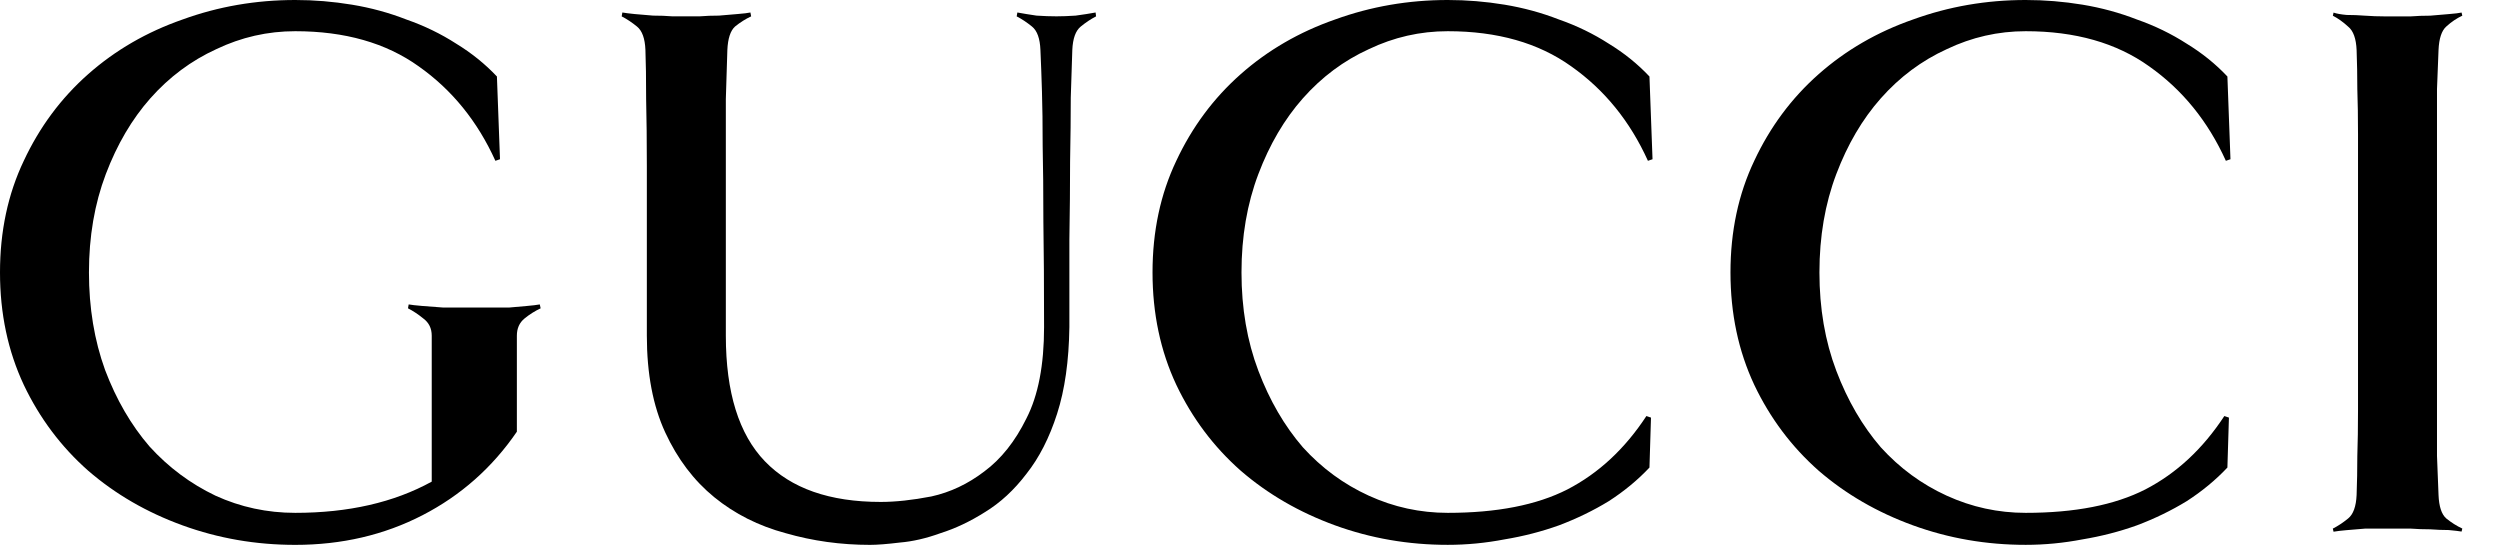 <svg width="194" height="43" viewBox="0 0 194 43" fill="none" xmlns="http://www.w3.org/2000/svg">
<g clip-path="url(#clip0_230_22)">
<path d="M173.084 12.357L172.727 12.478C171.339 9.408 169.355 6.965 166.775 5.147C164.237 3.331 161.044 2.422 157.196 2.422C155.054 2.422 153.01 2.887 151.066 3.816C149.122 4.703 147.416 5.975 145.949 7.632C144.52 9.247 143.369 11.206 142.497 13.508C141.624 15.809 141.188 18.353 141.188 21.14C141.188 23.926 141.624 26.47 142.497 28.772C143.37 31.074 144.521 33.053 145.949 34.709C147.416 36.324 149.121 37.576 151.065 38.464C153.01 39.353 155.054 39.797 157.196 39.797C161.004 39.797 164.098 39.192 166.478 37.98C168.898 36.727 170.941 34.829 172.608 32.285L172.965 32.406L172.846 36.282C171.933 37.252 170.882 38.12 169.692 38.888C168.503 39.615 167.214 40.242 165.824 40.767C164.476 41.25 163.068 41.613 161.6 41.856C160.131 42.139 158.663 42.28 157.196 42.28C154.141 42.28 151.225 41.776 148.449 40.767C145.671 39.756 143.231 38.343 141.128 36.526C139.026 34.668 137.359 32.447 136.13 29.863C134.9 27.238 134.285 24.331 134.285 21.14C134.285 17.95 134.901 15.062 136.131 12.476C137.36 9.852 139.026 7.611 141.128 5.754C143.231 3.896 145.671 2.482 148.449 1.513C151.225 0.504 154.14 0 157.194 0C158.663 0 160.131 0.121 161.6 0.362C163.068 0.605 164.476 0.988 165.824 1.513C167.212 1.998 168.502 2.625 169.692 3.392C170.882 4.118 171.933 4.966 172.846 5.936L173.084 12.357Z" fill="black"/>
<path d="M41.953 23.927C41.517 24.129 41.1 24.391 40.704 24.714C40.308 25.037 40.109 25.481 40.109 26.047V33.499C38.204 36.285 35.763 38.445 32.788 39.98C29.813 41.515 26.521 42.282 22.911 42.282C19.856 42.282 16.939 41.777 14.162 40.767C11.386 39.758 8.946 38.344 6.843 36.526C4.74 34.668 3.074 32.447 1.845 29.864C0.615 27.239 0 24.331 0 21.14C0 17.951 0.615 15.063 1.846 12.478C3.075 9.853 4.74 7.612 6.843 5.754C8.946 3.896 11.386 2.483 14.162 1.515C16.939 0.505 19.856 0 22.911 0C24.378 0 25.846 0.121 27.313 0.363C28.782 0.605 30.19 0.989 31.538 1.515C32.927 1.999 34.217 2.625 35.407 3.392C36.597 4.12 37.648 4.967 38.561 5.936L38.8 12.357L38.442 12.478C37.054 9.41 35.071 6.967 32.492 5.149C29.952 3.331 26.758 2.422 22.911 2.422C20.768 2.422 18.725 2.887 16.781 3.816C14.838 4.705 13.133 5.976 11.665 7.632C10.236 9.248 9.085 11.207 8.212 13.508C7.339 15.81 6.903 18.354 6.903 21.14C6.903 23.886 7.32 26.409 8.154 28.711C9.026 31.014 10.176 32.993 11.604 34.648C13.073 36.263 14.778 37.535 16.721 38.464C18.666 39.353 20.729 39.797 22.911 39.797C27.037 39.797 30.567 38.99 33.502 37.375V26.047C33.502 25.482 33.285 25.038 32.849 24.714C32.452 24.391 32.056 24.128 31.66 23.925L31.713 23.623C31.911 23.66 32.268 23.7 32.784 23.744C33.301 23.781 33.836 23.822 34.391 23.865H39.509C39.985 23.828 40.442 23.788 40.878 23.744C41.314 23.707 41.651 23.666 41.888 23.623L41.953 23.927Z" fill="black"/>
<path d="M85.055 1.271C84.659 1.473 84.263 1.736 83.866 2.06C83.469 2.382 83.25 2.988 83.211 3.877C83.174 4.846 83.135 6.078 83.092 7.572C83.092 9.026 83.074 10.682 83.039 12.54C83.039 14.398 83.02 16.416 82.984 18.597V25.382C82.947 28.006 82.63 30.247 82.031 32.105C81.436 33.964 80.643 35.518 79.651 36.769C78.699 38.022 77.628 39.011 76.438 39.737C75.287 40.465 74.137 41.01 72.987 41.373C71.876 41.776 70.824 42.019 69.832 42.101C68.841 42.222 68.067 42.282 67.511 42.282C65.249 42.282 63.068 41.98 60.965 41.374C58.862 40.809 57.018 39.88 55.431 38.587C53.845 37.294 52.575 35.618 51.623 33.56C50.671 31.5 50.195 28.996 50.195 26.047V19.202V12.902C50.195 10.964 50.176 9.228 50.14 7.694C50.14 6.119 50.122 4.846 50.085 3.877C50.05 2.988 49.832 2.383 49.431 2.061C49.035 1.737 48.639 1.474 48.242 1.271L48.295 0.969C48.494 1.006 48.812 1.046 49.25 1.09C49.725 1.127 50.201 1.167 50.677 1.211C51.193 1.211 51.688 1.229 52.163 1.267H54.306C54.783 1.229 55.279 1.211 55.794 1.211C56.31 1.174 56.786 1.133 57.222 1.09C57.698 1.053 58.035 1.012 58.233 0.969L58.288 1.271C57.852 1.473 57.435 1.736 57.038 2.06C56.681 2.382 56.483 2.988 56.443 3.877C56.407 4.846 56.367 6.118 56.325 7.693V26.047C56.325 30.449 57.336 33.7 59.36 35.8C61.383 37.9 64.378 38.95 68.345 38.95C69.495 38.95 70.804 38.809 72.272 38.525C73.74 38.203 75.109 37.556 76.378 36.587C77.687 35.618 78.778 34.245 79.651 32.469C80.564 30.691 81.02 28.329 81.02 25.382C81.02 22.191 81.002 19.465 80.966 17.204C80.966 14.902 80.947 12.943 80.911 11.327C80.911 9.671 80.893 8.258 80.856 7.087C80.821 5.916 80.781 4.846 80.737 3.877C80.702 2.988 80.484 2.382 80.083 2.06C79.687 1.737 79.29 1.474 78.894 1.271L78.947 0.969C79.384 1.049 79.88 1.131 80.435 1.212C80.991 1.249 81.507 1.267 81.984 1.267C82.419 1.267 82.915 1.249 83.47 1.212C84.065 1.132 84.581 1.05 85.018 0.969L85.055 1.271Z" fill="black"/>
<path d="M128.236 12.357L127.879 12.478C126.49 9.408 124.506 6.965 121.927 5.147C119.389 3.331 116.195 2.422 112.346 2.422C110.205 2.422 108.162 2.887 106.218 3.816C104.274 4.703 102.568 5.975 101.101 7.632C99.672 9.247 98.521 11.206 97.649 13.508C96.776 15.809 96.34 18.353 96.34 21.14C96.34 23.926 96.776 26.47 97.649 28.772C98.521 31.074 99.672 33.053 101.101 34.709C102.568 36.324 104.273 37.576 106.217 38.464C108.162 39.353 110.205 39.797 112.346 39.797C116.155 39.797 119.25 39.192 121.63 37.98C124.05 36.727 126.093 34.829 127.76 32.285L128.117 32.406L127.998 36.282C127.085 37.252 126.034 38.12 124.844 38.888C123.655 39.615 122.365 40.242 120.976 40.767C119.628 41.25 118.22 41.613 116.752 41.856C115.283 42.139 113.815 42.28 112.348 42.28C109.292 42.28 106.376 41.776 103.599 40.767C100.823 39.756 98.383 38.343 96.28 36.526C94.178 34.668 92.511 32.447 91.282 29.863C90.051 27.238 89.436 24.331 89.436 21.14C89.436 17.95 90.051 15.062 91.282 12.476C92.512 9.852 94.179 7.611 96.28 5.754C98.383 3.896 100.823 2.482 103.599 1.513C106.377 0.504 109.293 0 112.348 0C113.815 0 115.283 0.121 116.75 0.362C118.219 0.605 119.627 0.988 120.975 1.513C122.364 1.998 123.654 2.625 124.844 3.392C126.034 4.118 127.085 4.966 127.998 5.936L128.236 12.357Z" fill="black"/>
<path d="M191.019 41.25C190.821 41.214 190.484 41.174 190.009 41.131C189.573 41.131 189.097 41.112 188.58 41.075C188.064 41.075 187.568 41.057 187.092 41.021H183.524C183.047 41.057 182.57 41.097 182.094 41.14C181.658 41.178 181.321 41.218 181.083 41.261L181.028 41.019C181.425 40.818 181.821 40.555 182.217 40.231C182.615 39.908 182.833 39.303 182.873 38.414C182.909 37.444 182.928 36.435 182.928 35.385C182.964 34.335 182.982 33.144 182.982 31.811V27.267V21.15V15.031V10.429C182.982 9.095 182.964 7.924 182.928 6.914C182.928 5.864 182.909 4.855 182.873 3.886C182.836 2.998 182.618 2.392 182.219 2.069C181.823 1.705 181.426 1.422 181.03 1.22L181.083 0.978C181.321 1.059 181.658 1.12 182.094 1.16C182.57 1.16 183.047 1.179 183.522 1.216C184.038 1.253 184.534 1.271 185.01 1.271H187.092C187.568 1.234 188.063 1.216 188.579 1.216C189.096 1.179 189.573 1.138 190.009 1.095C190.484 1.058 190.821 1.017 191.019 0.974L191.074 1.217C190.638 1.419 190.221 1.701 189.824 2.065C189.467 2.387 189.269 2.993 189.23 3.88C189.193 4.851 189.153 5.861 189.111 6.911V35.382C189.147 36.431 189.187 37.44 189.23 38.409C189.265 39.298 189.463 39.904 189.824 40.226C190.22 40.549 190.637 40.812 191.074 41.015L191.019 41.25Z" fill="black"/>
</g>
<defs>
<clipPath id="clip0_230_22">
<rect width="194" height="43" fill="white"/>
</clipPath>
</defs>
</svg>
